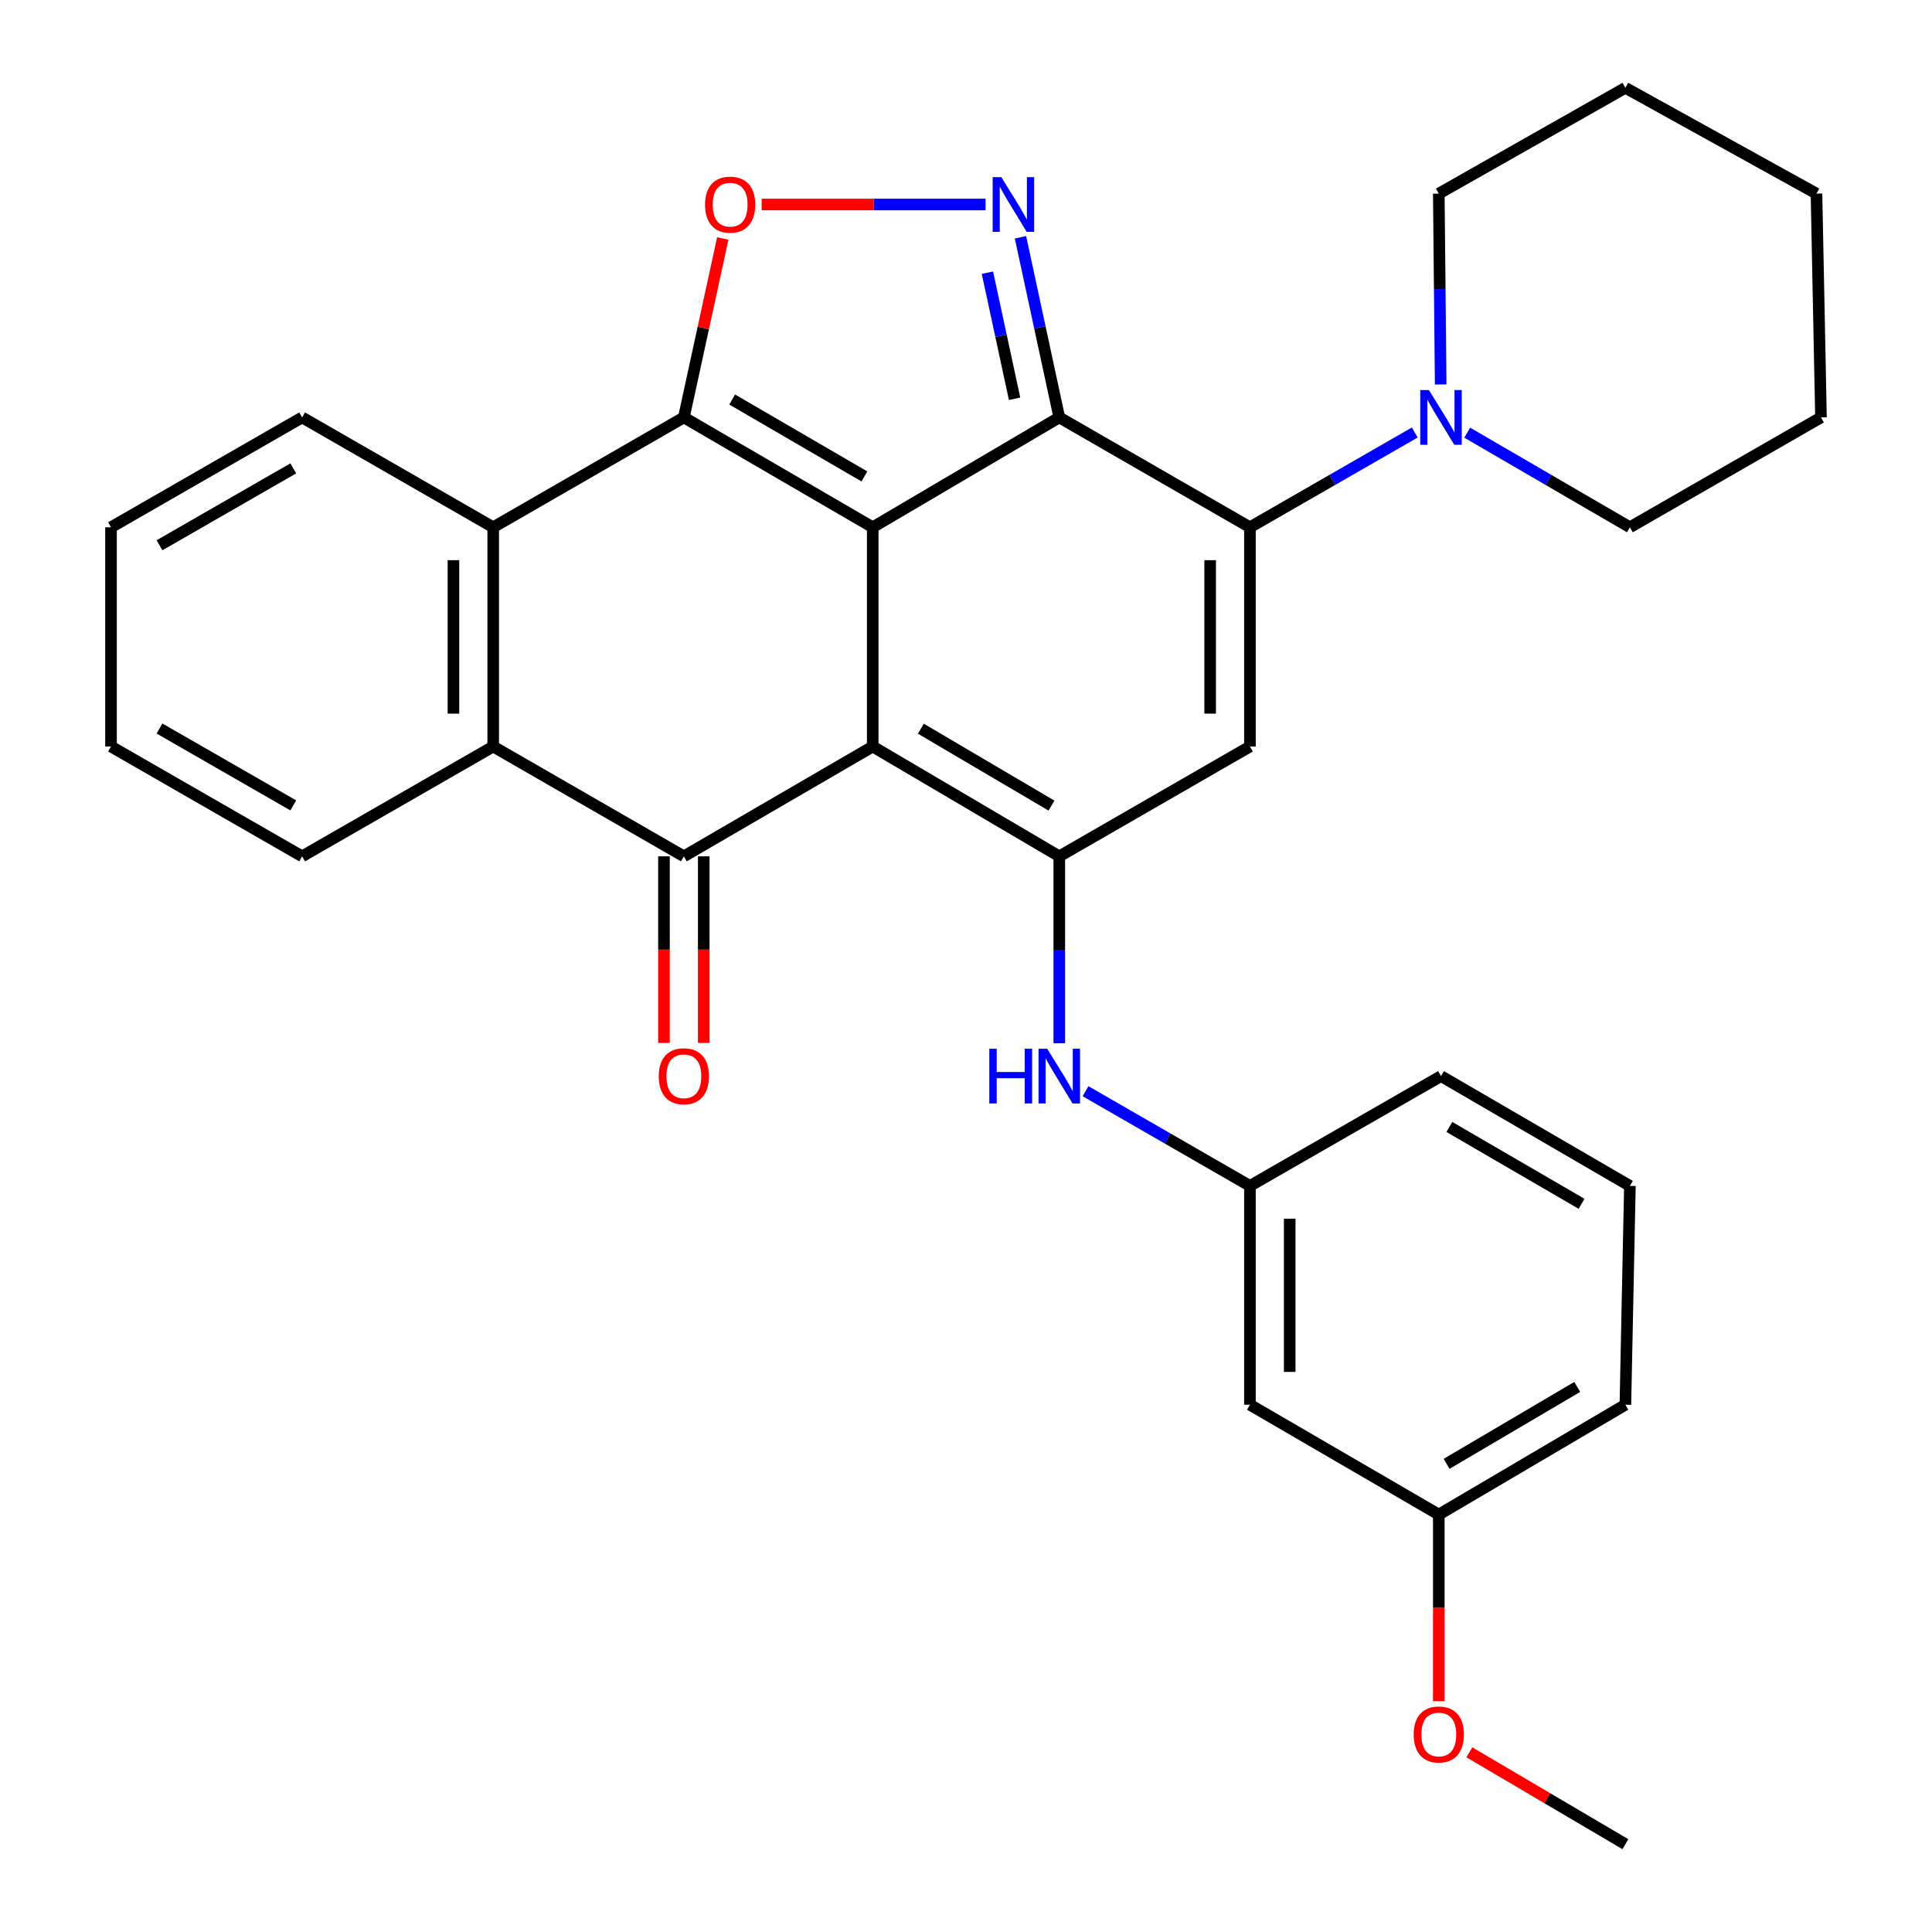 <?xml version='1.0' encoding='iso-8859-1'?>
<svg version='1.1' baseProfile='full'
              xmlns='http://www.w3.org/2000/svg'
                      xmlns:rdkit='http://www.rdkit.org/xml'
                      xmlns:xlink='http://www.w3.org/1999/xlink'
                  xml:space='preserve'
width='1000px' height='1000px' viewBox='0 0 1000 1000'>
<!-- END OF HEADER -->
<rect style='opacity:1.0;fill:#FFFFFF;stroke:none' width='1000' height='1000' x='0' y='0'> </rect>
<path class='bond-0' d='M 451.717,272.916 L 451.717,386.395' style='fill:none;fill-rule:evenodd;stroke:#000000;stroke-width:6px;stroke-linecap:butt;stroke-linejoin:miter;stroke-opacity:1' />
<path class='bond-1' d='M 451.717,272.916 L 548.283,216.056' style='fill:none;fill-rule:evenodd;stroke:#000000;stroke-width:6px;stroke-linecap:butt;stroke-linejoin:miter;stroke-opacity:1' />
<path class='bond-2' d='M 451.717,272.916 L 353.963,216.056' style='fill:none;fill-rule:evenodd;stroke:#000000;stroke-width:6px;stroke-linecap:butt;stroke-linejoin:miter;stroke-opacity:1' />
<path class='bond-2' d='M 447.404,246.593 L 378.976,206.792' style='fill:none;fill-rule:evenodd;stroke:#000000;stroke-width:6px;stroke-linecap:butt;stroke-linejoin:miter;stroke-opacity:1' />
<path class='bond-4' d='M 451.717,386.395 L 548.283,443.243' style='fill:none;fill-rule:evenodd;stroke:#000000;stroke-width:6px;stroke-linecap:butt;stroke-linejoin:miter;stroke-opacity:1' />
<path class='bond-4' d='M 476.645,377.183 L 544.241,416.977' style='fill:none;fill-rule:evenodd;stroke:#000000;stroke-width:6px;stroke-linecap:butt;stroke-linejoin:miter;stroke-opacity:1' />
<path class='bond-5' d='M 451.717,386.395 L 353.963,443.243' style='fill:none;fill-rule:evenodd;stroke:#000000;stroke-width:6px;stroke-linecap:butt;stroke-linejoin:miter;stroke-opacity:1' />
<path class='bond-3' d='M 548.283,216.056 L 646.964,272.916' style='fill:none;fill-rule:evenodd;stroke:#000000;stroke-width:6px;stroke-linecap:butt;stroke-linejoin:miter;stroke-opacity:1' />
<path class='bond-6' d='M 548.283,216.056 L 538.241,169.441' style='fill:none;fill-rule:evenodd;stroke:#000000;stroke-width:6px;stroke-linecap:butt;stroke-linejoin:miter;stroke-opacity:1' />
<path class='bond-6' d='M 538.241,169.441 L 528.199,122.826' style='fill:none;fill-rule:evenodd;stroke:#0000FF;stroke-width:6px;stroke-linecap:butt;stroke-linejoin:miter;stroke-opacity:1' />
<path class='bond-6' d='M 525.147,206.407 L 518.118,173.776' style='fill:none;fill-rule:evenodd;stroke:#000000;stroke-width:6px;stroke-linecap:butt;stroke-linejoin:miter;stroke-opacity:1' />
<path class='bond-6' d='M 518.118,173.776 L 511.088,141.146' style='fill:none;fill-rule:evenodd;stroke:#0000FF;stroke-width:6px;stroke-linecap:butt;stroke-linejoin:miter;stroke-opacity:1' />
<path class='bond-8' d='M 353.963,216.056 L 364.031,169.742' style='fill:none;fill-rule:evenodd;stroke:#000000;stroke-width:6px;stroke-linecap:butt;stroke-linejoin:miter;stroke-opacity:1' />
<path class='bond-8' d='M 364.031,169.742 L 374.099,123.427' style='fill:none;fill-rule:evenodd;stroke:#FF0000;stroke-width:6px;stroke-linecap:butt;stroke-linejoin:miter;stroke-opacity:1' />
<path class='bond-9' d='M 353.963,216.056 L 255.282,272.916' style='fill:none;fill-rule:evenodd;stroke:#000000;stroke-width:6px;stroke-linecap:butt;stroke-linejoin:miter;stroke-opacity:1' />
<path class='bond-7' d='M 646.964,272.916 L 646.964,386.395' style='fill:none;fill-rule:evenodd;stroke:#000000;stroke-width:6px;stroke-linecap:butt;stroke-linejoin:miter;stroke-opacity:1' />
<path class='bond-7' d='M 626.379,289.938 L 626.379,369.373' style='fill:none;fill-rule:evenodd;stroke:#000000;stroke-width:6px;stroke-linecap:butt;stroke-linejoin:miter;stroke-opacity:1' />
<path class='bond-11' d='M 646.964,272.916 L 689.617,248.393' style='fill:none;fill-rule:evenodd;stroke:#000000;stroke-width:6px;stroke-linecap:butt;stroke-linejoin:miter;stroke-opacity:1' />
<path class='bond-11' d='M 689.617,248.393 L 732.27,223.871' style='fill:none;fill-rule:evenodd;stroke:#0000FF;stroke-width:6px;stroke-linecap:butt;stroke-linejoin:miter;stroke-opacity:1' />
<path class='bond-12' d='M 548.283,443.243 L 548.283,491.613' style='fill:none;fill-rule:evenodd;stroke:#000000;stroke-width:6px;stroke-linecap:butt;stroke-linejoin:miter;stroke-opacity:1' />
<path class='bond-12' d='M 548.283,491.613 L 548.283,539.982' style='fill:none;fill-rule:evenodd;stroke:#0000FF;stroke-width:6px;stroke-linecap:butt;stroke-linejoin:miter;stroke-opacity:1' />
<path class='bond-33' d='M 548.283,443.243 L 646.964,386.395' style='fill:none;fill-rule:evenodd;stroke:#000000;stroke-width:6px;stroke-linecap:butt;stroke-linejoin:miter;stroke-opacity:1' />
<path class='bond-13' d='M 343.67,443.243 L 343.67,491.533' style='fill:none;fill-rule:evenodd;stroke:#000000;stroke-width:6px;stroke-linecap:butt;stroke-linejoin:miter;stroke-opacity:1' />
<path class='bond-13' d='M 343.67,491.533 L 343.67,539.822' style='fill:none;fill-rule:evenodd;stroke:#FF0000;stroke-width:6px;stroke-linecap:butt;stroke-linejoin:miter;stroke-opacity:1' />
<path class='bond-13' d='M 364.255,443.243 L 364.255,491.533' style='fill:none;fill-rule:evenodd;stroke:#000000;stroke-width:6px;stroke-linecap:butt;stroke-linejoin:miter;stroke-opacity:1' />
<path class='bond-13' d='M 364.255,491.533 L 364.255,539.822' style='fill:none;fill-rule:evenodd;stroke:#FF0000;stroke-width:6px;stroke-linecap:butt;stroke-linejoin:miter;stroke-opacity:1' />
<path class='bond-32' d='M 353.963,443.243 L 255.282,386.395' style='fill:none;fill-rule:evenodd;stroke:#000000;stroke-width:6px;stroke-linecap:butt;stroke-linejoin:miter;stroke-opacity:1' />
<path class='bond-31' d='M 510.136,105.848 L 452.181,105.848' style='fill:none;fill-rule:evenodd;stroke:#0000FF;stroke-width:6px;stroke-linecap:butt;stroke-linejoin:miter;stroke-opacity:1' />
<path class='bond-31' d='M 452.181,105.848 L 394.226,105.848' style='fill:none;fill-rule:evenodd;stroke:#FF0000;stroke-width:6px;stroke-linecap:butt;stroke-linejoin:miter;stroke-opacity:1' />
<path class='bond-10' d='M 255.282,272.916 L 255.282,386.395' style='fill:none;fill-rule:evenodd;stroke:#000000;stroke-width:6px;stroke-linecap:butt;stroke-linejoin:miter;stroke-opacity:1' />
<path class='bond-10' d='M 234.697,289.938 L 234.697,369.373' style='fill:none;fill-rule:evenodd;stroke:#000000;stroke-width:6px;stroke-linecap:butt;stroke-linejoin:miter;stroke-opacity:1' />
<path class='bond-17' d='M 255.282,272.916 L 156.372,216.056' style='fill:none;fill-rule:evenodd;stroke:#000000;stroke-width:6px;stroke-linecap:butt;stroke-linejoin:miter;stroke-opacity:1' />
<path class='bond-18' d='M 255.282,386.395 L 156.372,443.243' style='fill:none;fill-rule:evenodd;stroke:#000000;stroke-width:6px;stroke-linecap:butt;stroke-linejoin:miter;stroke-opacity:1' />
<path class='bond-19' d='M 759.429,223.947 L 801.529,248.431' style='fill:none;fill-rule:evenodd;stroke:#0000FF;stroke-width:6px;stroke-linecap:butt;stroke-linejoin:miter;stroke-opacity:1' />
<path class='bond-19' d='M 801.529,248.431 L 843.628,272.916' style='fill:none;fill-rule:evenodd;stroke:#000000;stroke-width:6px;stroke-linecap:butt;stroke-linejoin:miter;stroke-opacity:1' />
<path class='bond-20' d='M 745.694,199 L 745.206,149.611' style='fill:none;fill-rule:evenodd;stroke:#0000FF;stroke-width:6px;stroke-linecap:butt;stroke-linejoin:miter;stroke-opacity:1' />
<path class='bond-20' d='M 745.206,149.611 L 744.718,100.221' style='fill:none;fill-rule:evenodd;stroke:#000000;stroke-width:6px;stroke-linecap:butt;stroke-linejoin:miter;stroke-opacity:1' />
<path class='bond-14' d='M 561.87,564.811 L 604.417,589.317' style='fill:none;fill-rule:evenodd;stroke:#0000FF;stroke-width:6px;stroke-linecap:butt;stroke-linejoin:miter;stroke-opacity:1' />
<path class='bond-14' d='M 604.417,589.317 L 646.964,613.822' style='fill:none;fill-rule:evenodd;stroke:#000000;stroke-width:6px;stroke-linecap:butt;stroke-linejoin:miter;stroke-opacity:1' />
<path class='bond-15' d='M 646.964,613.822 L 646.964,727.084' style='fill:none;fill-rule:evenodd;stroke:#000000;stroke-width:6px;stroke-linecap:butt;stroke-linejoin:miter;stroke-opacity:1' />
<path class='bond-15' d='M 667.548,630.811 L 667.548,710.095' style='fill:none;fill-rule:evenodd;stroke:#000000;stroke-width:6px;stroke-linecap:butt;stroke-linejoin:miter;stroke-opacity:1' />
<path class='bond-23' d='M 646.964,613.822 L 745.862,556.985' style='fill:none;fill-rule:evenodd;stroke:#000000;stroke-width:6px;stroke-linecap:butt;stroke-linejoin:miter;stroke-opacity:1' />
<path class='bond-16' d='M 646.964,727.084 L 744.718,783.944' style='fill:none;fill-rule:evenodd;stroke:#000000;stroke-width:6px;stroke-linecap:butt;stroke-linejoin:miter;stroke-opacity:1' />
<path class='bond-21' d='M 744.718,783.944 L 744.718,832.227' style='fill:none;fill-rule:evenodd;stroke:#000000;stroke-width:6px;stroke-linecap:butt;stroke-linejoin:miter;stroke-opacity:1' />
<path class='bond-21' d='M 744.718,832.227 L 744.718,880.511' style='fill:none;fill-rule:evenodd;stroke:#FF0000;stroke-width:6px;stroke-linecap:butt;stroke-linejoin:miter;stroke-opacity:1' />
<path class='bond-36' d='M 744.718,783.944 L 841.295,727.084' style='fill:none;fill-rule:evenodd;stroke:#000000;stroke-width:6px;stroke-linecap:butt;stroke-linejoin:miter;stroke-opacity:1' />
<path class='bond-36' d='M 748.761,757.676 L 816.365,717.874' style='fill:none;fill-rule:evenodd;stroke:#000000;stroke-width:6px;stroke-linecap:butt;stroke-linejoin:miter;stroke-opacity:1' />
<path class='bond-27' d='M 156.372,216.056 L 57.462,272.916' style='fill:none;fill-rule:evenodd;stroke:#000000;stroke-width:6px;stroke-linecap:butt;stroke-linejoin:miter;stroke-opacity:1' />
<path class='bond-27' d='M 151.795,242.431 L 82.558,282.233' style='fill:none;fill-rule:evenodd;stroke:#000000;stroke-width:6px;stroke-linecap:butt;stroke-linejoin:miter;stroke-opacity:1' />
<path class='bond-34' d='M 156.372,443.243 L 57.462,386.395' style='fill:none;fill-rule:evenodd;stroke:#000000;stroke-width:6px;stroke-linecap:butt;stroke-linejoin:miter;stroke-opacity:1' />
<path class='bond-34' d='M 151.793,416.869 L 82.556,377.075' style='fill:none;fill-rule:evenodd;stroke:#000000;stroke-width:6px;stroke-linecap:butt;stroke-linejoin:miter;stroke-opacity:1' />
<path class='bond-28' d='M 843.628,272.916 L 942.538,216.056' style='fill:none;fill-rule:evenodd;stroke:#000000;stroke-width:6px;stroke-linecap:butt;stroke-linejoin:miter;stroke-opacity:1' />
<path class='bond-29' d='M 744.718,100.221 L 841.295,45.455' style='fill:none;fill-rule:evenodd;stroke:#000000;stroke-width:6px;stroke-linecap:butt;stroke-linejoin:miter;stroke-opacity:1' />
<path class='bond-25' d='M 760.52,906.98 L 800.908,930.763' style='fill:none;fill-rule:evenodd;stroke:#FF0000;stroke-width:6px;stroke-linecap:butt;stroke-linejoin:miter;stroke-opacity:1' />
<path class='bond-25' d='M 800.908,930.763 L 841.295,954.545' style='fill:none;fill-rule:evenodd;stroke:#000000;stroke-width:6px;stroke-linecap:butt;stroke-linejoin:miter;stroke-opacity:1' />
<path class='bond-22' d='M 843.628,613.822 L 745.862,556.985' style='fill:none;fill-rule:evenodd;stroke:#000000;stroke-width:6px;stroke-linecap:butt;stroke-linejoin:miter;stroke-opacity:1' />
<path class='bond-22' d='M 818.617,623.093 L 750.181,583.307' style='fill:none;fill-rule:evenodd;stroke:#000000;stroke-width:6px;stroke-linecap:butt;stroke-linejoin:miter;stroke-opacity:1' />
<path class='bond-24' d='M 843.628,613.822 L 841.295,727.084' style='fill:none;fill-rule:evenodd;stroke:#000000;stroke-width:6px;stroke-linecap:butt;stroke-linejoin:miter;stroke-opacity:1' />
<path class='bond-26' d='M 57.462,386.395 L 57.462,272.916' style='fill:none;fill-rule:evenodd;stroke:#000000;stroke-width:6px;stroke-linecap:butt;stroke-linejoin:miter;stroke-opacity:1' />
<path class='bond-35' d='M 942.538,216.056 L 940.205,100.221' style='fill:none;fill-rule:evenodd;stroke:#000000;stroke-width:6px;stroke-linecap:butt;stroke-linejoin:miter;stroke-opacity:1' />
<path class='bond-30' d='M 841.295,45.455 L 940.205,100.221' style='fill:none;fill-rule:evenodd;stroke:#000000;stroke-width:6px;stroke-linecap:butt;stroke-linejoin:miter;stroke-opacity:1' />
<path  class='atom-7' d='M 518.282 91.688
L 527.562 106.688
Q 528.482 108.168, 529.962 110.848
Q 531.442 113.528, 531.522 113.688
L 531.522 91.688
L 535.282 91.688
L 535.282 120.008
L 531.402 120.008
L 521.442 103.608
Q 520.282 101.688, 519.042 99.488
Q 517.842 97.288, 517.482 96.608
L 517.482 120.008
L 513.802 120.008
L 513.802 91.688
L 518.282 91.688
' fill='#0000FF'/>
<path  class='atom-9' d='M 364.921 105.928
Q 364.921 99.128, 368.281 95.328
Q 371.641 91.528, 377.921 91.528
Q 384.201 91.528, 387.561 95.328
Q 390.921 99.128, 390.921 105.928
Q 390.921 112.808, 387.521 116.728
Q 384.121 120.608, 377.921 120.608
Q 371.681 120.608, 368.281 116.728
Q 364.921 112.848, 364.921 105.928
M 377.921 117.408
Q 382.241 117.408, 384.561 114.528
Q 386.921 111.608, 386.921 105.928
Q 386.921 100.368, 384.561 97.568
Q 382.241 94.728, 377.921 94.728
Q 373.601 94.728, 371.241 97.528
Q 368.921 100.328, 368.921 105.928
Q 368.921 111.648, 371.241 114.528
Q 373.601 117.408, 377.921 117.408
' fill='#FF0000'/>
<path  class='atom-12' d='M 739.602 201.896
L 748.882 216.896
Q 749.802 218.376, 751.282 221.056
Q 752.762 223.736, 752.842 223.896
L 752.842 201.896
L 756.602 201.896
L 756.602 230.216
L 752.722 230.216
L 742.762 213.816
Q 741.602 211.896, 740.362 209.696
Q 739.162 207.496, 738.802 206.816
L 738.802 230.216
L 735.122 230.216
L 735.122 201.896
L 739.602 201.896
' fill='#0000FF'/>
<path  class='atom-13' d='M 512.063 542.825
L 515.903 542.825
L 515.903 554.865
L 530.383 554.865
L 530.383 542.825
L 534.223 542.825
L 534.223 571.145
L 530.383 571.145
L 530.383 558.065
L 515.903 558.065
L 515.903 571.145
L 512.063 571.145
L 512.063 542.825
' fill='#0000FF'/>
<path  class='atom-13' d='M 542.023 542.825
L 551.303 557.825
Q 552.223 559.305, 553.703 561.985
Q 555.183 564.665, 555.263 564.825
L 555.263 542.825
L 559.023 542.825
L 559.023 571.145
L 555.143 571.145
L 545.183 554.745
Q 544.023 552.825, 542.783 550.625
Q 541.583 548.425, 541.223 547.745
L 541.223 571.145
L 537.543 571.145
L 537.543 542.825
L 542.023 542.825
' fill='#0000FF'/>
<path  class='atom-14' d='M 340.963 557.065
Q 340.963 550.265, 344.323 546.465
Q 347.683 542.665, 353.963 542.665
Q 360.243 542.665, 363.603 546.465
Q 366.963 550.265, 366.963 557.065
Q 366.963 563.945, 363.563 567.865
Q 360.163 571.745, 353.963 571.745
Q 347.723 571.745, 344.323 567.865
Q 340.963 563.985, 340.963 557.065
M 353.963 568.545
Q 358.283 568.545, 360.603 565.665
Q 362.963 562.745, 362.963 557.065
Q 362.963 551.505, 360.603 548.705
Q 358.283 545.865, 353.963 545.865
Q 349.643 545.865, 347.283 548.665
Q 344.963 551.465, 344.963 557.065
Q 344.963 562.785, 347.283 565.665
Q 349.643 568.545, 353.963 568.545
' fill='#FF0000'/>
<path  class='atom-22' d='M 731.718 897.754
Q 731.718 890.954, 735.078 887.154
Q 738.438 883.354, 744.718 883.354
Q 750.998 883.354, 754.358 887.154
Q 757.718 890.954, 757.718 897.754
Q 757.718 904.634, 754.318 908.554
Q 750.918 912.434, 744.718 912.434
Q 738.478 912.434, 735.078 908.554
Q 731.718 904.674, 731.718 897.754
M 744.718 909.234
Q 749.038 909.234, 751.358 906.354
Q 753.718 903.434, 753.718 897.754
Q 753.718 892.194, 751.358 889.394
Q 749.038 886.554, 744.718 886.554
Q 740.398 886.554, 738.038 889.354
Q 735.718 892.154, 735.718 897.754
Q 735.718 903.474, 738.038 906.354
Q 740.398 909.234, 744.718 909.234
' fill='#FF0000'/>
</svg>
